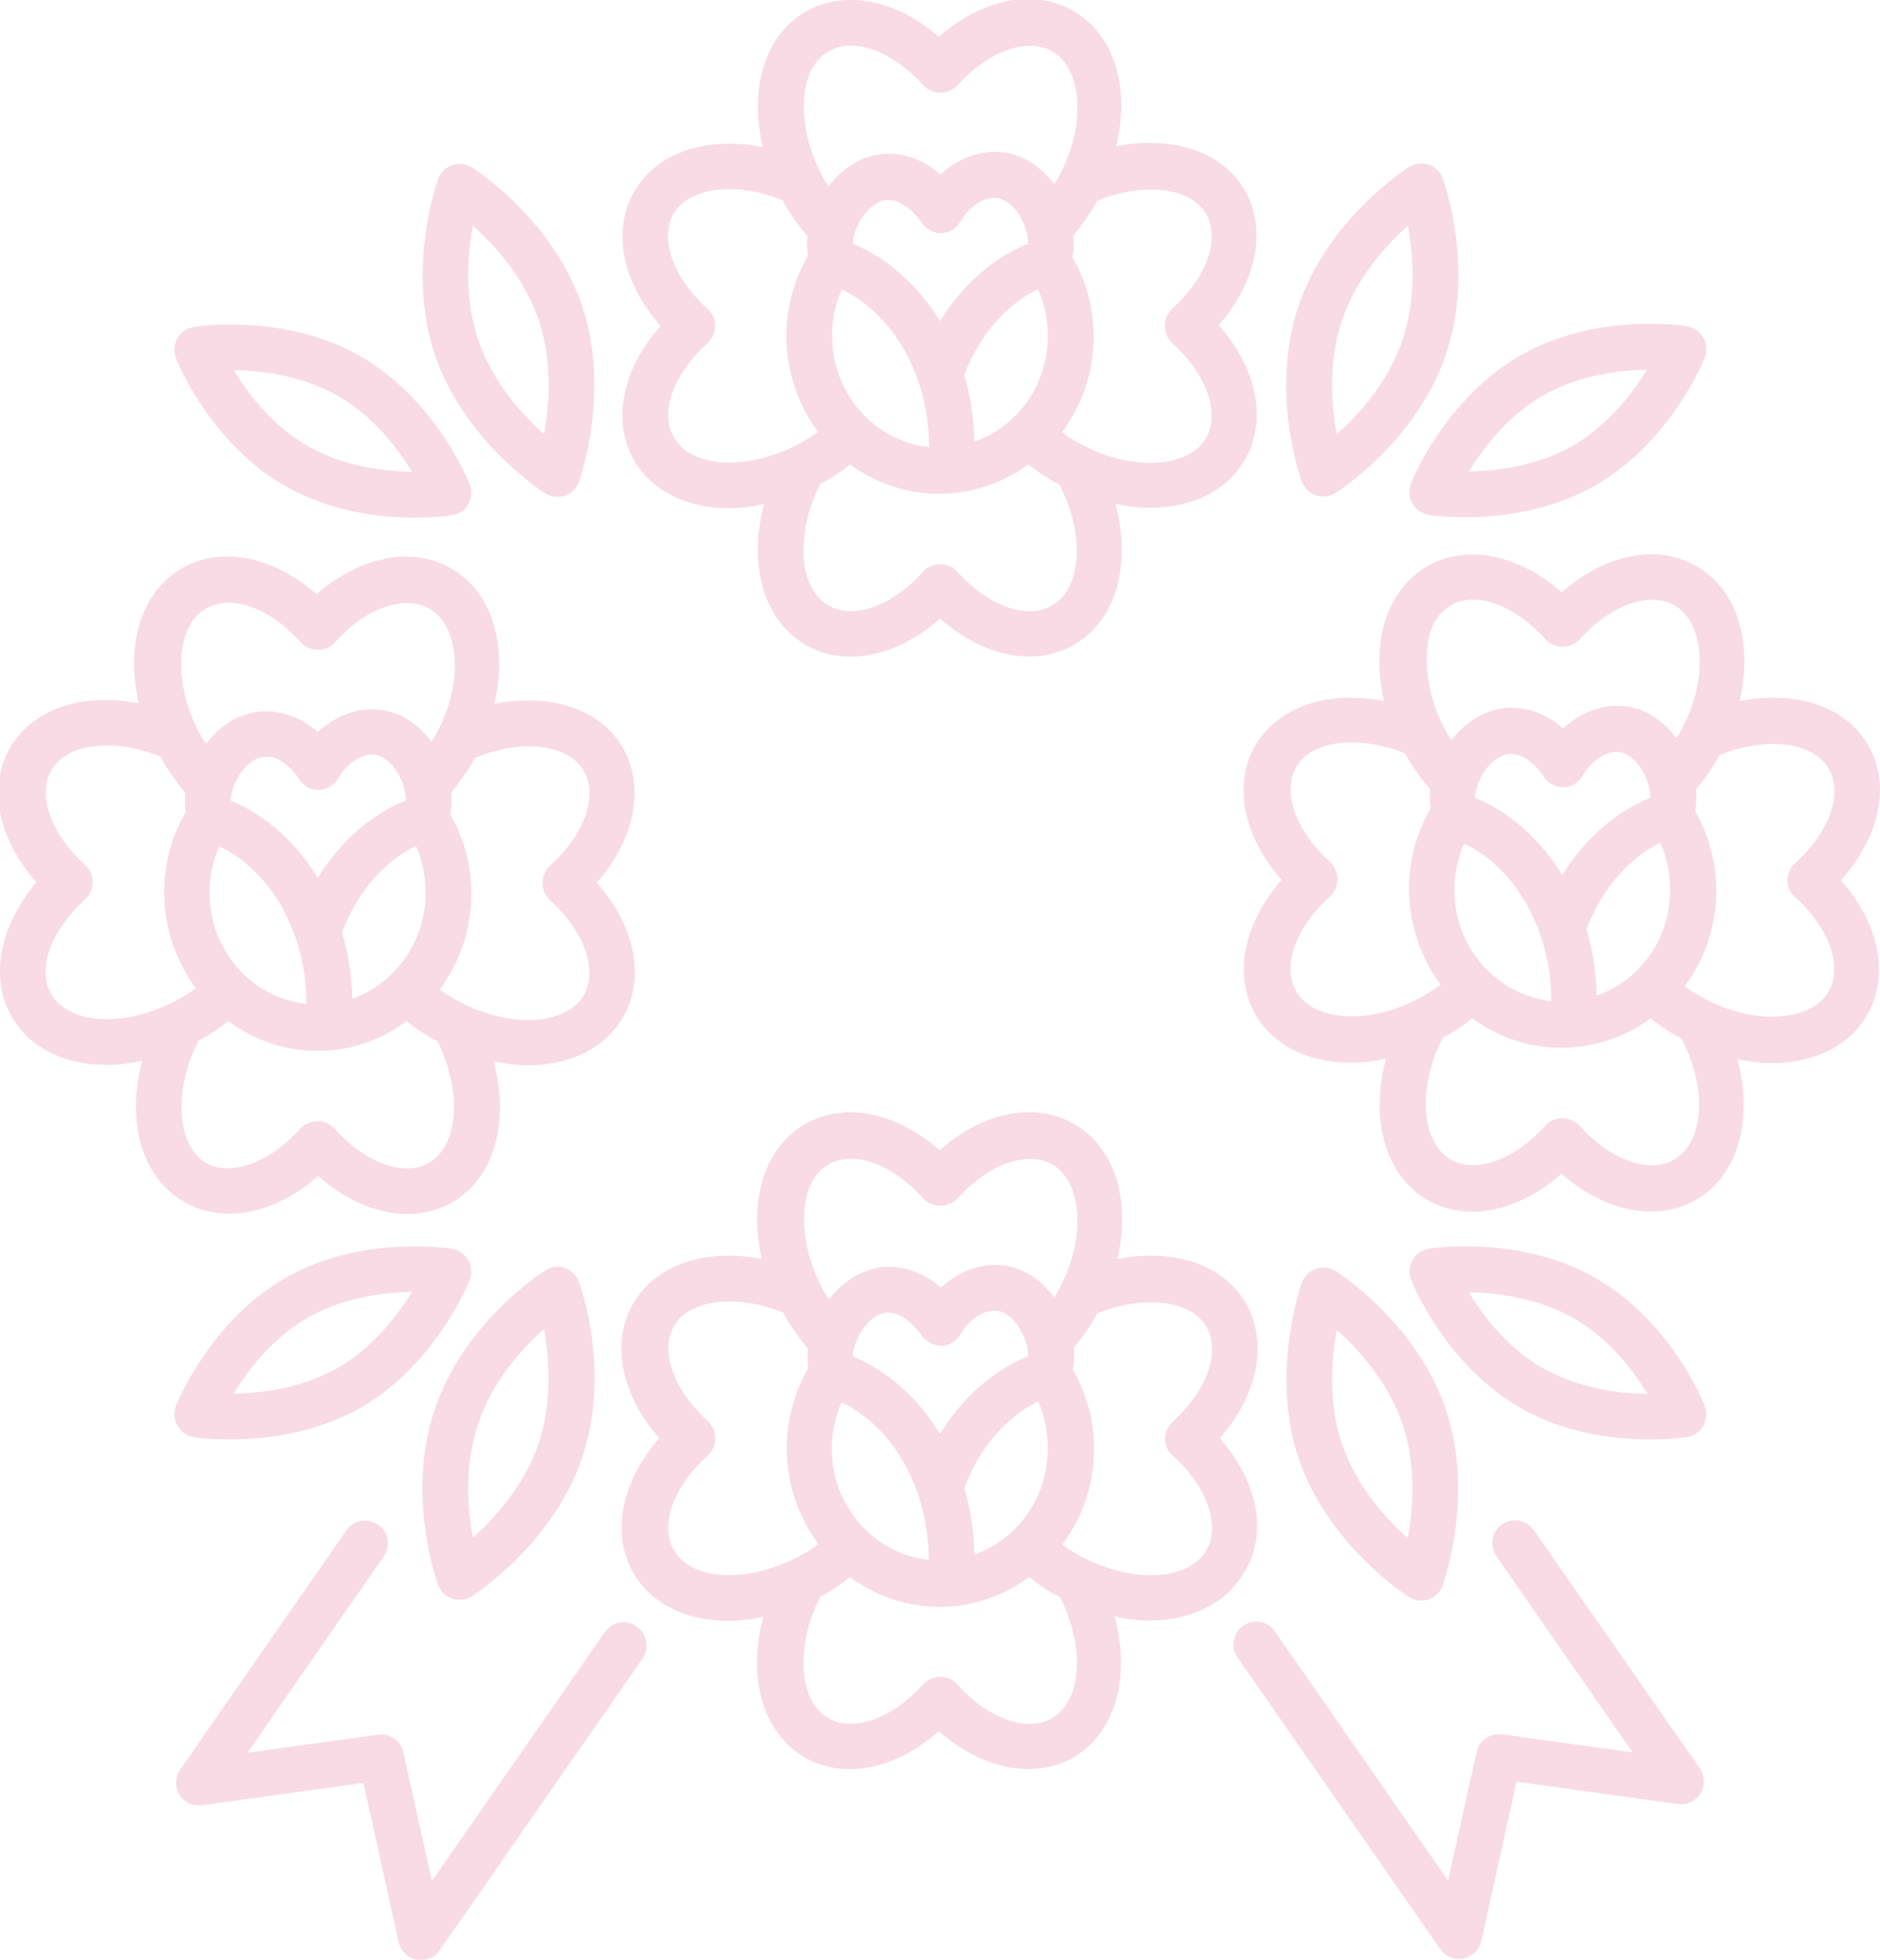 <svg width="142" height="148" viewBox="0 0 142 148" fill="none" xmlns="http://www.w3.org/2000/svg">
<g clip-path="url(#clip0_114_4)">
<path d="M47.884 34.747C49.272 37.14 51.958 38.381 55.088 38.381C55.944 38.381 56.83 38.263 57.715 38.056C56.505 42.577 57.627 46.832 60.844 48.693C63.797 50.407 67.723 49.609 71 46.714C73.126 48.575 75.517 49.58 77.731 49.58C78.941 49.58 80.093 49.284 81.126 48.693C84.344 46.832 85.466 42.577 84.255 38.056C85.141 38.234 85.997 38.352 86.824 38.352C89.953 38.352 92.639 37.111 94.027 34.718C95.739 31.763 94.942 27.833 92.049 24.553C94.913 21.274 95.71 17.374 94.027 14.389C92.315 11.405 88.506 10.223 84.314 11.05C84.61 9.75 84.757 8.45 84.669 7.209C84.462 4.314 83.192 2.039 81.067 0.827C78.115 -0.886 74.188 -0.089 70.911 2.777C67.723 4.03968e-05 63.826 -0.827 60.844 0.886C58.748 2.098 57.479 4.373 57.272 7.269C57.184 8.51 57.302 9.81 57.627 11.11C53.434 10.282 49.656 11.464 47.914 14.448C46.202 17.403 46.999 21.333 49.892 24.613C46.999 27.863 46.202 31.792 47.884 34.747ZM73.598 33.358C73.568 31.615 73.303 29.931 72.83 28.335C73.952 25.351 75.96 23.017 78.41 21.835C78.882 22.928 79.148 24.11 79.148 25.351C79.148 29.104 76.816 32.236 73.598 33.358ZM71 24.258C69.376 21.599 67.103 19.53 64.417 18.408C64.417 18.29 64.417 18.171 64.446 18.083C64.623 16.871 65.716 15.128 67.074 15.098C68.432 15.069 69.583 16.753 69.583 16.783C69.908 17.285 70.498 17.61 71.059 17.61C71.679 17.61 72.21 17.285 72.535 16.753C73.214 15.571 74.336 14.862 75.281 14.951C76.58 15.098 77.495 16.842 77.642 18.024C77.672 18.142 77.642 18.26 77.642 18.408C74.956 19.501 72.653 21.569 71 24.258ZM63.59 21.865C67.516 23.756 70.173 28.424 70.173 33.772C66.07 33.329 62.852 29.754 62.852 25.381C62.822 24.14 63.088 22.958 63.59 21.865ZM79.443 45.739C77.554 46.832 74.631 45.768 72.299 43.168C71.65 42.429 70.38 42.429 69.731 43.168C67.398 45.768 64.476 46.802 62.586 45.739C60.313 44.438 60.047 40.331 61.966 36.52C62.114 36.431 62.291 36.372 62.439 36.283C63.059 35.929 63.649 35.515 64.21 35.072C66.099 36.461 68.432 37.288 70.941 37.288C73.45 37.288 75.782 36.461 77.672 35.072C78.233 35.515 78.823 35.929 79.443 36.283C79.62 36.402 79.827 36.461 80.004 36.579C81.982 40.331 81.716 44.438 79.443 45.739ZM91.104 16.162C92.197 18.053 91.134 20.978 88.536 23.312C88.182 23.637 87.975 24.11 87.975 24.613C87.975 25.115 88.182 25.558 88.536 25.913C91.134 28.247 92.167 31.172 91.104 33.063C89.687 35.486 85.171 35.604 81.244 33.329C80.89 33.122 80.535 32.886 80.211 32.649C81.716 30.64 82.602 28.129 82.602 25.41C82.602 23.283 82.041 21.244 81.008 19.442C81.097 18.881 81.126 18.319 81.067 17.787C81.657 17.078 82.189 16.339 82.661 15.542C82.72 15.424 82.779 15.305 82.838 15.187C86.351 13.71 89.924 14.123 91.104 16.162ZM62.586 3.871C64.476 2.777 67.398 3.841 69.731 6.441C70.055 6.796 70.528 7.003 71.029 7.003C71.531 7.003 71.974 6.796 72.329 6.441C74.661 3.841 77.583 2.807 79.473 3.871C80.949 4.728 81.274 6.53 81.362 7.505C81.51 9.485 80.949 11.701 79.739 13.739C79.709 13.798 79.65 13.857 79.62 13.917C78.676 12.646 77.347 11.671 75.664 11.494C74.011 11.316 72.358 11.966 71.029 13.178C70.085 12.351 68.668 11.553 66.985 11.612C65.184 11.671 63.649 12.676 62.586 14.064C62.527 13.946 62.439 13.857 62.35 13.739C61.169 11.701 60.608 9.485 60.726 7.505C60.785 6.53 61.11 4.728 62.586 3.871ZM53.434 23.312C50.837 20.978 49.803 18.053 50.866 16.162C52.047 14.094 55.619 13.71 59.132 15.128C59.191 15.246 59.25 15.364 59.309 15.483C59.811 16.339 60.372 17.108 60.992 17.846C60.933 18.319 60.963 18.821 61.022 19.324C59.959 21.156 59.398 23.224 59.398 25.381C59.398 28.099 60.313 30.61 61.789 32.62C61.464 32.856 61.11 33.093 60.756 33.299C56.8 35.574 52.283 35.456 50.896 33.033C49.803 31.142 50.866 28.217 53.464 25.883C53.818 25.558 54.025 25.085 54.025 24.583C54.025 24.11 53.818 23.637 53.434 23.312Z" fill="#F8DBE4"/>
<path d="M92.138 108.614C95.001 105.334 95.798 101.434 94.116 98.45C92.403 95.466 88.595 94.254 84.403 95.082C84.698 93.782 84.816 92.511 84.728 91.27C84.521 88.375 83.252 86.1 81.126 84.888C78.174 83.174 74.247 83.972 70.971 86.868C67.694 84.002 63.797 83.174 60.815 84.888C58.719 86.1 57.42 88.375 57.213 91.27C57.125 92.511 57.243 93.782 57.538 95.082C53.346 94.254 49.567 95.466 47.825 98.45C46.113 101.405 46.91 105.334 49.803 108.614C46.94 111.894 46.143 115.794 47.825 118.778C49.213 121.172 51.899 122.413 55.029 122.413C55.885 122.413 56.77 122.294 57.656 122.088C56.446 126.608 57.568 130.863 60.785 132.724C61.819 133.315 62.97 133.611 64.18 133.611C66.395 133.611 68.815 132.606 70.911 130.745C74.188 133.611 78.085 134.409 81.067 132.724C84.285 130.863 85.407 126.608 84.196 122.088C85.082 122.265 85.938 122.383 86.765 122.383C89.894 122.383 92.581 121.142 93.968 118.749C95.798 115.824 95.001 111.894 92.138 108.614ZM71 108.289C69.376 105.63 67.103 103.562 64.417 102.439C64.417 102.321 64.417 102.203 64.446 102.114C64.623 100.902 65.716 99.159 67.074 99.13C68.432 99.1 69.583 100.814 69.583 100.814C69.908 101.316 70.469 101.612 71.059 101.641C71.679 101.641 72.21 101.316 72.535 100.784C73.214 99.602 74.336 98.893 75.281 98.982C76.58 99.13 77.495 100.873 77.642 102.055C77.672 102.173 77.642 102.321 77.642 102.439C74.956 103.532 72.653 105.6 71 108.289ZM62.822 109.412C62.822 108.171 63.088 106.989 63.56 105.896C67.487 107.787 70.144 112.455 70.144 117.803C66.04 117.36 62.822 113.785 62.822 109.412ZM73.598 117.39C73.568 115.646 73.303 113.962 72.83 112.367C73.952 109.382 75.96 107.048 78.41 105.837C78.912 106.93 79.148 108.141 79.148 109.382C79.148 113.135 76.816 116.267 73.598 117.39ZM62.586 87.931C64.476 86.838 67.398 87.902 69.731 90.502C70.055 90.856 70.528 91.063 71.029 91.063C71.531 91.063 71.974 90.856 72.329 90.502C74.661 87.902 77.583 86.868 79.473 87.931C80.949 88.788 81.274 90.591 81.362 91.566C81.51 93.545 80.949 95.761 79.739 97.8C79.709 97.859 79.65 97.918 79.62 97.977C78.676 96.707 77.347 95.732 75.694 95.555C74.07 95.377 72.388 96.027 71.059 97.239C70.114 96.411 68.727 95.643 67.015 95.673C65.214 95.732 63.679 96.766 62.616 98.125C62.557 98.007 62.468 97.918 62.38 97.8C61.199 95.761 60.638 93.545 60.756 91.566C60.785 90.561 61.11 88.759 62.586 87.931ZM50.896 117.065C49.803 115.174 50.866 112.248 53.464 109.914C53.818 109.589 54.025 109.116 54.025 108.614C54.025 108.112 53.818 107.669 53.464 107.314C50.866 104.98 49.833 102.055 50.896 100.164C52.077 98.096 55.649 97.711 59.162 99.13C59.221 99.248 59.28 99.366 59.339 99.484C59.841 100.341 60.402 101.109 61.022 101.848C60.963 102.321 60.992 102.823 61.051 103.325C59.988 105.157 59.428 107.225 59.428 109.382C59.428 112.101 60.343 114.612 61.819 116.621C61.494 116.858 61.14 117.094 60.785 117.301C56.8 119.606 52.283 119.487 50.896 117.065ZM79.443 129.77C77.554 130.863 74.631 129.799 72.299 127.199C71.65 126.46 70.38 126.46 69.731 127.199C67.398 129.799 64.476 130.833 62.586 129.77C60.313 128.47 60.047 124.363 61.966 120.551C62.114 120.462 62.291 120.403 62.439 120.315C63.059 119.96 63.649 119.546 64.21 119.103C66.129 120.522 68.432 121.349 70.971 121.349C73.48 121.349 75.812 120.522 77.731 119.103C78.292 119.546 78.882 119.96 79.502 120.315C79.679 120.433 79.886 120.492 80.063 120.61C81.982 124.392 81.716 128.47 79.443 129.77ZM88.566 109.914C91.163 112.248 92.197 115.174 91.134 117.065C89.746 119.487 85.2 119.606 81.274 117.33C80.919 117.124 80.565 116.887 80.24 116.651C81.746 114.642 82.632 112.13 82.632 109.412C82.632 107.285 82.071 105.246 81.037 103.443C81.126 102.882 81.156 102.321 81.097 101.789C81.687 101.08 82.218 100.341 82.691 99.543C82.75 99.425 82.809 99.307 82.868 99.189C86.381 97.77 89.953 98.155 91.134 100.223C92.226 102.114 91.163 105.039 88.566 107.373C88.211 107.698 88.005 108.171 88.005 108.673C87.975 109.116 88.182 109.589 88.566 109.914Z" fill="#F8DBE4"/>
<path d="M24.031 88.818C26.156 90.679 28.548 91.684 30.762 91.684C31.972 91.684 33.123 91.388 34.157 90.797C37.375 88.936 38.496 84.681 37.286 80.16C38.172 80.338 39.028 80.456 39.855 80.456C42.984 80.456 45.67 79.215 47.058 76.822C48.77 73.867 47.973 69.937 45.08 66.658C47.944 63.378 48.74 59.478 47.058 56.493C45.346 53.509 41.537 52.327 37.345 53.155C37.64 51.855 37.788 50.555 37.67 49.314C37.463 46.418 36.194 44.143 34.068 42.931C31.116 41.218 27.19 42.016 23.913 44.882C20.636 42.016 16.739 41.218 13.757 42.902C11.661 44.113 10.362 46.389 10.155 49.284C10.067 50.525 10.185 51.825 10.48 53.125C6.288 52.298 2.509 53.48 0.768 56.464C-0.945 59.419 -0.148 63.348 2.746 66.628C2.42808e-06 69.908 -0.827 73.838 0.886 76.792C2.273 79.185 4.96 80.426 8.089 80.426C8.945 80.426 9.831 80.308 10.746 80.101C9.536 84.622 10.657 88.877 13.875 90.738C16.827 92.481 20.754 91.684 24.031 88.818ZM15.824 67.426C15.824 66.185 16.089 65.003 16.562 63.91C20.488 65.801 23.145 70.469 23.145 75.817C19.042 75.374 15.824 71.799 15.824 67.426ZM24.001 66.303C22.378 63.644 20.104 61.575 17.418 60.453C17.418 60.335 17.418 60.216 17.447 60.128C17.625 58.916 18.717 57.173 20.075 57.144C21.462 57.055 22.584 58.798 22.584 58.828C22.909 59.33 23.411 59.655 24.06 59.655C24.651 59.655 25.212 59.33 25.536 58.798C26.215 57.616 27.337 56.907 28.282 56.996C29.581 57.144 30.496 58.887 30.644 60.069C30.673 60.187 30.644 60.305 30.644 60.453C27.957 61.546 25.654 63.614 24.001 66.303ZM26.599 75.433C26.57 73.69 26.304 72.006 25.832 70.41C26.953 67.426 28.961 65.092 31.411 63.88C31.913 64.973 32.149 66.185 32.149 67.426C32.149 71.149 29.817 74.281 26.599 75.433ZM44.106 58.237C45.198 60.128 44.135 63.053 41.537 65.387C41.183 65.712 40.976 66.185 40.976 66.687C40.976 67.189 41.183 67.633 41.537 67.987C44.135 70.321 45.168 73.246 44.106 75.138C42.689 77.56 38.172 77.679 34.245 75.403C33.891 75.197 33.537 74.96 33.212 74.724C34.718 72.715 35.603 70.203 35.603 67.485C35.603 65.358 35.042 63.319 34.009 61.517C34.098 60.955 34.127 60.394 34.068 59.862C34.659 59.153 35.19 58.414 35.662 57.616C35.721 57.498 35.781 57.38 35.84 57.262C39.353 55.755 42.925 56.169 44.106 58.237ZM15.588 45.945C17.477 44.852 20.4 45.916 22.732 48.516C23.381 49.255 24.651 49.255 25.3 48.516C27.603 45.916 30.555 44.882 32.444 45.975C33.921 46.832 34.245 48.634 34.334 49.609C34.481 51.589 33.921 53.805 32.71 55.843C32.681 55.903 32.622 55.962 32.592 56.021C31.647 54.75 30.319 53.775 28.636 53.598C26.983 53.421 25.33 54.071 24.001 55.282C23.057 54.455 21.669 53.687 19.957 53.716C18.156 53.775 16.621 54.78 15.558 56.169C15.499 56.05 15.41 55.962 15.322 55.843C14.141 53.805 13.58 51.589 13.698 49.609C13.757 48.575 14.111 46.773 15.588 45.945ZM3.867 75.078C2.775 73.187 3.838 70.262 6.436 67.928C6.79 67.603 6.997 67.13 6.997 66.628C6.997 66.126 6.79 65.683 6.436 65.328C3.838 62.994 2.805 60.069 3.867 58.178C5.048 56.109 8.62 55.725 12.133 57.144C12.193 57.262 12.252 57.38 12.311 57.498C12.812 58.355 13.373 59.123 13.993 59.862C13.934 60.335 13.964 60.837 14.023 61.339C12.96 63.171 12.399 65.239 12.399 67.396C12.399 70.115 13.314 72.626 14.79 74.635C14.466 74.872 14.111 75.108 13.757 75.315C9.801 77.62 5.284 77.501 3.867 75.078ZM14.997 78.565C15.145 78.476 15.322 78.417 15.469 78.329C16.089 77.974 16.68 77.56 17.241 77.117C19.13 78.506 21.462 79.363 23.972 79.363C26.481 79.363 28.813 78.535 30.703 77.117C31.264 77.56 31.854 77.974 32.474 78.329C32.651 78.447 32.858 78.506 33.035 78.624C34.924 82.406 34.659 86.484 32.415 87.813C30.526 88.906 27.603 87.843 25.271 85.243C24.946 84.888 24.474 84.681 23.972 84.681C23.47 84.681 23.027 84.888 22.673 85.243C20.34 87.843 17.418 88.877 15.528 87.813C13.344 86.484 13.078 82.376 14.997 78.565Z" fill="#F8DBE4"/>
<path d="M141.114 56.287C139.402 53.303 135.594 52.121 131.402 52.948C131.697 51.648 131.815 50.377 131.726 49.136C131.52 46.241 130.25 43.966 128.125 42.754C125.173 41.041 121.246 41.838 117.969 44.734C114.692 41.868 110.795 41.07 107.814 42.754C105.718 43.966 104.419 46.241 104.212 49.136C104.123 50.377 104.242 51.648 104.537 52.948C100.345 52.121 96.566 53.332 94.824 56.287C93.112 59.241 93.909 63.171 96.802 66.451C93.938 69.731 93.141 73.631 94.824 76.615C96.034 78.713 98.308 80.013 101.201 80.22C101.496 80.249 101.762 80.249 102.057 80.249C102.913 80.249 103.799 80.131 104.684 79.954C103.474 84.474 104.596 88.759 107.814 90.62C108.847 91.211 109.998 91.507 111.209 91.507C113.423 91.507 115.844 90.502 117.94 88.641C121.217 91.507 125.113 92.304 128.095 90.62C131.313 88.759 132.435 84.504 131.225 79.983C132.081 80.161 132.937 80.279 133.793 80.279C134.088 80.279 134.354 80.279 134.649 80.249C137.542 80.042 139.815 78.772 141.026 76.644C142.738 73.69 141.941 69.76 139.048 66.48C142 63.171 142.827 59.241 141.114 56.287ZM109.585 45.709C111.474 44.616 114.397 45.679 116.729 48.279C117.054 48.634 117.526 48.841 118.028 48.841C118.53 48.841 118.973 48.634 119.327 48.279C121.659 45.679 124.582 44.645 126.471 45.709C127.948 46.566 128.272 48.368 128.361 49.343C128.508 51.323 127.948 53.539 126.737 55.578C126.708 55.637 126.649 55.696 126.619 55.755C125.674 54.484 124.346 53.509 122.693 53.332C121.069 53.155 119.386 53.805 118.058 55.016C117.113 54.189 115.785 53.421 114.013 53.45C112.212 53.509 110.677 54.544 109.615 55.903C109.555 55.784 109.467 55.696 109.408 55.578C108.227 53.539 107.666 51.323 107.784 49.343C107.784 48.368 108.109 46.566 109.585 45.709ZM109.851 67.219C109.851 65.978 110.116 64.796 110.589 63.703C114.515 65.594 117.172 70.262 117.172 75.61C113.069 75.138 109.851 71.592 109.851 67.219ZM117.999 66.096C116.375 63.437 114.102 61.369 111.415 60.246C111.415 60.128 111.415 60.01 111.445 59.921C111.622 58.71 112.714 56.966 114.072 56.937C115.489 56.907 116.582 58.591 116.582 58.621C116.906 59.123 117.467 59.448 118.058 59.448C118.678 59.448 119.209 59.123 119.534 58.591C120.213 57.41 121.335 56.7 122.279 56.789C123.578 56.937 124.494 58.68 124.641 59.862C124.671 59.98 124.641 60.098 124.641 60.246C121.984 61.339 119.652 63.407 117.999 66.096ZM120.597 75.197C120.567 73.453 120.301 71.769 119.829 70.174C120.951 67.189 122.958 64.855 125.409 63.644C125.911 64.737 126.147 65.948 126.147 67.189C126.176 70.942 123.815 74.074 120.597 75.197ZM101.526 76.733C100.522 76.674 98.721 76.32 97.894 74.842C96.802 72.951 97.865 70.026 100.463 67.692C100.817 67.367 101.024 66.894 101.024 66.392C101.024 65.889 100.817 65.446 100.463 65.092C97.865 62.758 96.832 59.832 97.894 57.941C99.075 55.873 102.647 55.489 106.16 56.907C106.22 57.025 106.279 57.144 106.338 57.262C106.839 58.119 107.4 58.887 108.02 59.596C107.961 60.069 107.991 60.571 108.05 61.073C106.987 62.905 106.426 64.974 106.426 67.13C106.426 69.849 107.341 72.36 108.817 74.369C108.493 74.606 108.138 74.842 107.784 75.049C105.718 76.29 103.504 76.881 101.526 76.733ZM126.442 87.577C124.553 88.67 121.63 87.606 119.298 85.006C118.648 84.268 117.379 84.268 116.729 85.006C114.397 87.606 111.474 88.641 109.585 87.577C107.312 86.277 107.046 82.17 108.965 78.358C109.113 78.27 109.29 78.21 109.437 78.122C110.057 77.767 110.648 77.354 111.209 76.91C113.098 78.299 115.43 79.126 117.94 79.126C120.449 79.126 122.781 78.299 124.671 76.91C125.232 77.354 125.822 77.767 126.442 78.122C126.619 78.24 126.826 78.299 127.003 78.417C128.981 82.17 128.715 86.277 126.442 87.577ZM135.564 67.721C138.162 70.055 139.195 72.981 138.133 74.872C137.276 76.349 135.476 76.674 134.501 76.763C132.523 76.91 130.309 76.349 128.272 75.167C127.918 74.96 127.564 74.724 127.239 74.488C128.745 72.478 129.63 69.967 129.63 67.249C129.63 65.121 129.069 63.083 128.036 61.28C128.125 60.719 128.154 60.157 128.095 59.626C128.686 58.916 129.217 58.178 129.689 57.38C129.748 57.262 129.807 57.144 129.866 57.025C133.38 55.607 136.952 55.991 138.133 58.059C139.225 59.95 138.162 62.876 135.564 65.21C135.21 65.535 135.003 66.008 135.003 66.51C134.974 66.924 135.21 67.396 135.564 67.721Z" fill="#F8DBE4"/>
<path d="M41.183 37.259C41.449 37.436 41.773 37.525 42.098 37.525C42.275 37.525 42.482 37.495 42.659 37.436C43.161 37.259 43.545 36.874 43.722 36.402C43.81 36.136 46.143 29.547 43.958 23.076C41.744 16.576 35.899 12.794 35.633 12.646C35.19 12.38 34.659 12.291 34.157 12.469C33.655 12.646 33.271 13.03 33.094 13.503C33.005 13.769 30.673 20.358 32.858 26.829C35.072 33.329 40.917 37.081 41.183 37.259ZM35.721 17.049C37.345 18.496 39.589 20.949 40.681 24.14C41.773 27.331 41.478 30.64 41.094 32.797C39.471 31.349 37.227 28.897 36.135 25.706C35.042 22.515 35.308 19.206 35.721 17.049Z" fill="#F8DBE4"/>
<path d="M21.58 36.727C25.064 38.706 28.843 39.09 31.352 39.09C32.976 39.09 34.039 38.913 34.157 38.913C34.659 38.825 35.131 38.529 35.367 38.056C35.633 37.613 35.662 37.052 35.485 36.579C35.367 36.313 32.887 30.138 27.19 26.888C21.492 23.637 14.909 24.642 14.613 24.701C14.111 24.79 13.639 25.085 13.403 25.558C13.137 26.001 13.108 26.563 13.285 27.035C13.373 27.272 15.853 33.477 21.58 36.727ZM25.477 29.872C28.193 31.408 30.053 33.861 31.116 35.633C29.049 35.604 25.979 35.249 23.293 33.713C20.577 32.176 18.717 29.724 17.654 27.951C19.721 27.981 22.761 28.335 25.477 29.872Z" fill="#F8DBE4"/>
<path d="M99.4 37.406C99.577 37.465 99.784 37.495 99.961 37.495C100.286 37.495 100.61 37.406 100.876 37.229C101.112 37.081 106.987 33.299 109.201 26.799C111.415 20.299 109.083 13.739 108.965 13.473C108.788 12.971 108.404 12.587 107.902 12.439C107.4 12.262 106.869 12.351 106.426 12.617C106.19 12.764 100.315 16.546 98.101 23.047C95.887 29.547 98.219 36.106 98.337 36.372C98.514 36.845 98.898 37.229 99.4 37.406ZM101.378 24.14C102.47 20.949 104.714 18.496 106.338 17.049C106.751 19.206 107.017 22.485 105.924 25.706C104.832 28.897 102.618 31.349 100.965 32.797C100.581 30.611 100.286 27.301 101.378 24.14Z" fill="#F8DBE4"/>
<path d="M106.692 38.027C106.958 38.47 107.4 38.795 107.902 38.884C108.02 38.913 109.083 39.061 110.707 39.061C113.216 39.061 116.995 38.647 120.479 36.668C126.176 33.417 128.686 27.213 128.774 26.976C128.951 26.503 128.922 25.942 128.656 25.499C128.39 25.056 127.948 24.731 127.446 24.642C127.18 24.583 120.567 23.578 114.869 26.828C109.172 30.079 106.662 36.283 106.574 36.52C106.397 37.022 106.426 37.584 106.692 38.027ZM116.582 29.842C119.298 28.306 122.338 27.951 124.405 27.922C123.313 29.695 121.453 32.147 118.766 33.683C116.05 35.22 113.01 35.574 110.943 35.604C112.035 33.831 113.895 31.379 116.582 29.842Z" fill="#F8DBE4"/>
<path d="M42.659 95.761C42.157 95.584 41.626 95.643 41.183 95.939C40.947 96.086 35.072 99.868 32.858 106.369C30.644 112.869 32.976 119.428 33.094 119.694C33.271 120.197 33.655 120.581 34.157 120.728C34.334 120.787 34.541 120.817 34.718 120.817C35.042 120.817 35.367 120.728 35.633 120.551C35.869 120.403 41.744 116.621 43.958 110.121C46.172 103.621 43.84 97.061 43.722 96.796C43.545 96.323 43.161 95.939 42.659 95.761ZM40.681 109.028C39.589 112.219 37.345 114.671 35.721 116.119C35.308 113.962 35.042 110.682 36.135 107.462C37.227 104.271 39.441 101.818 41.094 100.371C41.478 102.557 41.744 105.866 40.681 109.028Z" fill="#F8DBE4"/>
<path d="M14.613 108.525C14.731 108.555 15.794 108.703 17.418 108.703C19.927 108.703 23.706 108.289 27.19 106.339C32.887 103.089 35.397 96.884 35.485 96.648C35.662 96.175 35.633 95.614 35.367 95.17C35.101 94.727 34.659 94.402 34.157 94.314C33.891 94.254 27.278 93.25 21.58 96.5C15.883 99.75 13.373 105.955 13.285 106.191C13.108 106.664 13.137 107.225 13.403 107.669C13.639 108.112 14.082 108.437 14.613 108.525ZM23.293 99.484C26.009 97.948 29.049 97.593 31.116 97.564C30.024 99.336 28.164 101.789 25.477 103.325C22.761 104.862 19.721 105.216 17.654 105.246C18.717 103.473 20.577 101.021 23.293 99.484Z" fill="#F8DBE4"/>
<path d="M106.426 120.61C106.692 120.787 107.017 120.876 107.341 120.876C107.519 120.876 107.725 120.847 107.902 120.787C108.404 120.61 108.788 120.226 108.965 119.753C109.054 119.487 111.386 112.898 109.201 106.428C106.987 99.927 101.142 96.145 100.876 95.998C100.433 95.732 99.902 95.643 99.4 95.82C98.898 95.998 98.514 96.382 98.337 96.855C98.249 97.12 95.916 103.709 98.101 110.18C100.315 116.68 106.19 120.462 106.426 120.61ZM100.965 100.43C102.588 101.877 104.832 104.33 105.924 107.521C107.017 110.712 106.721 114.021 106.338 116.178C104.714 114.73 102.47 112.278 101.378 109.087C100.286 105.896 100.581 102.587 100.965 100.43Z" fill="#F8DBE4"/>
<path d="M120.479 96.5C114.781 93.25 108.168 94.254 107.902 94.314C107.4 94.402 106.928 94.698 106.692 95.17C106.426 95.614 106.397 96.175 106.574 96.648C106.692 96.914 109.172 103.089 114.869 106.339C118.353 108.319 122.132 108.703 124.641 108.703C126.265 108.703 127.328 108.525 127.446 108.525C127.948 108.437 128.42 108.141 128.656 107.669C128.922 107.225 128.951 106.664 128.774 106.191C128.686 105.955 126.206 99.75 120.479 96.5ZM116.582 103.355C113.866 101.818 112.006 99.366 110.943 97.593C113.01 97.623 116.05 97.977 118.796 99.514C121.512 101.05 123.372 103.503 124.435 105.275C122.368 105.246 119.327 104.891 116.582 103.355Z" fill="#F8DBE4"/>
<path d="M45.7 123.24L32.622 142.061L30.467 132.34C30.26 131.454 29.433 130.863 28.548 131.011L18.687 132.37L28.991 117.537C29.522 116.769 29.345 115.676 28.548 115.144C27.75 114.612 26.688 114.789 26.156 115.587L13.61 133.64C13.226 134.202 13.196 134.94 13.55 135.531C13.905 136.122 14.584 136.418 15.263 136.329L27.455 134.645L30.112 146.67C30.26 147.35 30.791 147.852 31.47 148C31.588 148.03 31.706 148.03 31.795 148.03C32.356 148.03 32.887 147.764 33.212 147.291L48.534 125.249C49.065 124.481 48.888 123.388 48.091 122.856C47.324 122.265 46.261 122.442 45.7 123.24Z" fill="#F8DBE4"/>
<path d="M115.844 115.558C115.312 114.789 114.22 114.583 113.452 115.114C112.685 115.646 112.478 116.739 113.01 117.508L123.313 132.34L113.452 130.981C112.537 130.863 111.711 131.454 111.533 132.311L109.378 142.032L96.3 123.21C95.769 122.412 94.677 122.235 93.909 122.767C93.141 123.299 92.935 124.392 93.466 125.16L108.788 147.202C109.113 147.675 109.644 147.941 110.205 147.941C110.323 147.941 110.441 147.941 110.53 147.911C111.209 147.764 111.74 147.261 111.888 146.582L114.545 134.556L126.737 136.24C127.416 136.329 128.095 136.004 128.449 135.443C128.804 134.852 128.774 134.113 128.39 133.552L115.844 115.558Z" fill="#F8DBE4"/>
</g>
<defs>
<clipPath id="clip0_114_4">
<rect width="142" height="148" fill="white"/>
</clipPath>
</defs>
</svg>
